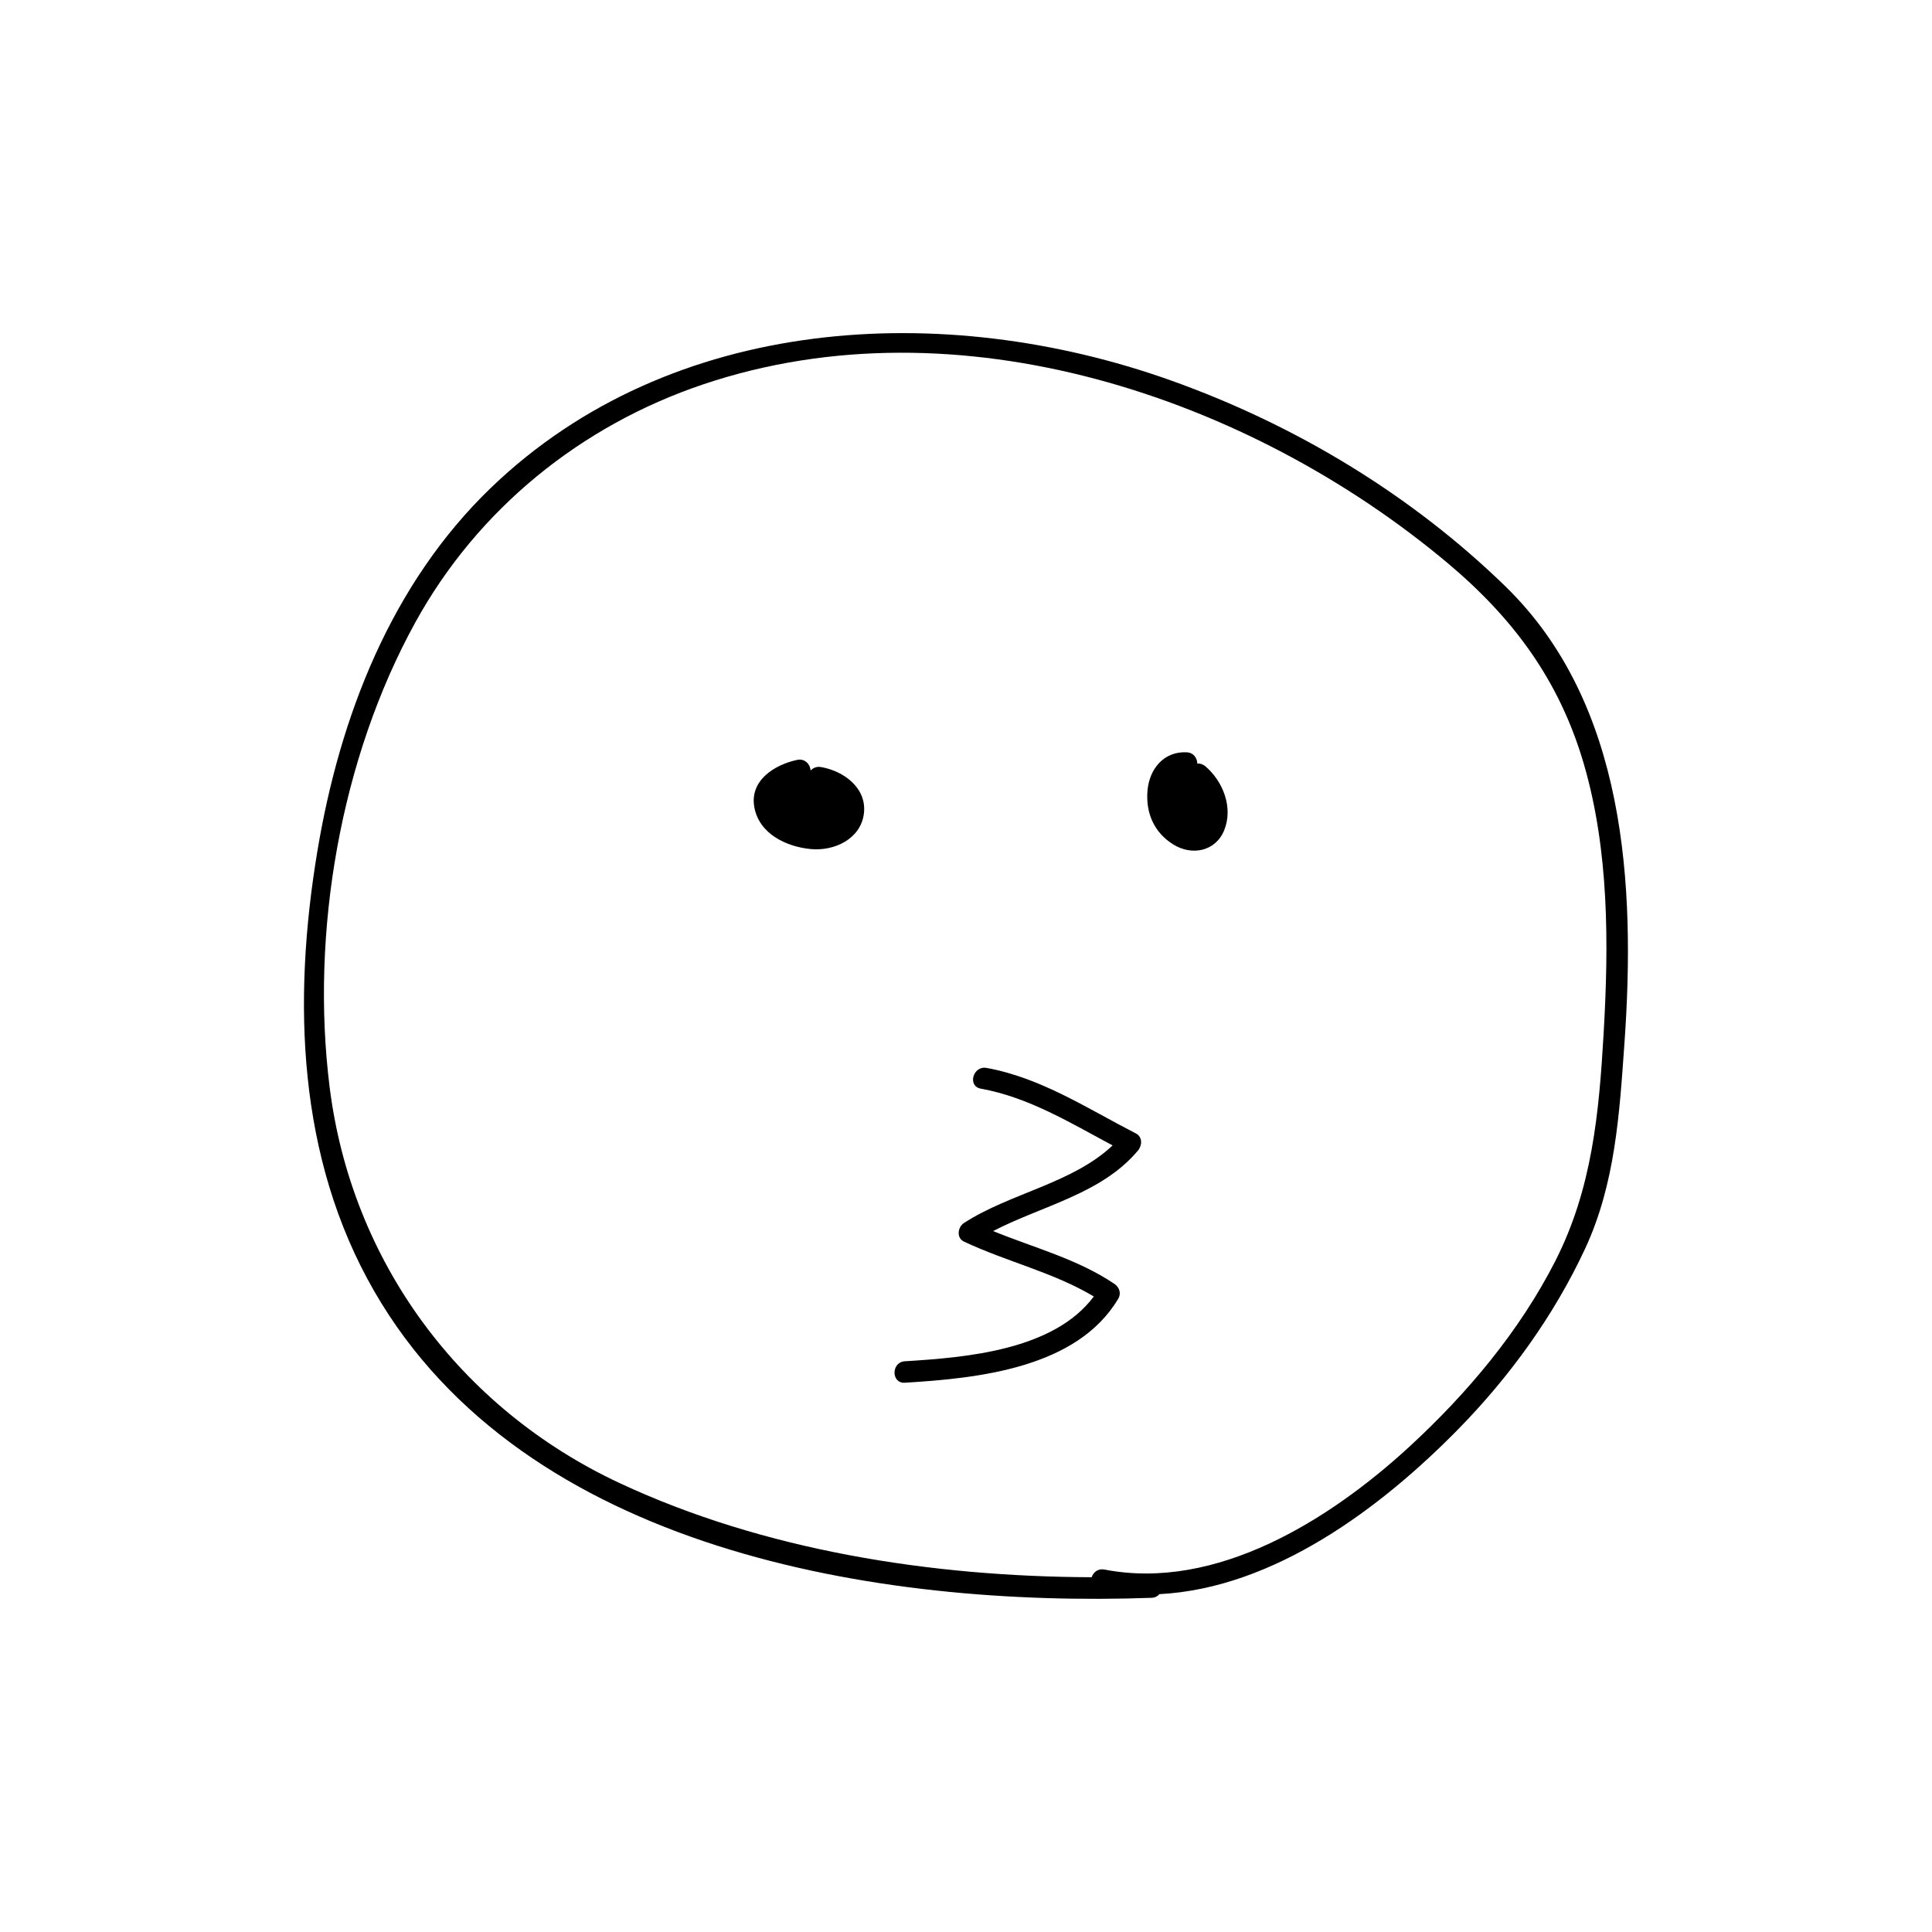 <?xml version="1.0" encoding="UTF-8"?>
<!-- Uploaded to: ICON Repo, www.svgrepo.com, Generator: ICON Repo Mixer Tools -->
<svg fill="#000000" width="800px" height="800px" version="1.1" viewBox="144 144 512 512" xmlns="http://www.w3.org/2000/svg">
 <g>
  <path d="m542.98 299.42c-25.137-24.441-55.855-42.91-88.816-54.648-60.027-21.367-132.26-17.457-180.01 28.449-26.504 25.496-40.109 60.695-46.043 96.332-6.59 39.559-5.356 81.27 15.133 116.75 39.648 68.664 133.61 83.707 205.94 81.133 0.918-0.035 1.602-0.418 2.062-0.969 30.426-1.578 58.844-22.934 79.289-43.805 13.582-13.871 25.27-30.016 33.484-47.637 8.039-17.242 9.141-35.719 10.469-54.469 2.973-41.855 0.449-90.059-31.512-121.13zm26.008 118.32c-1.234 21.23-3.043 41.23-12.793 60.398-9.527 18.707-23.398 35.172-38.773 49.324-20.934 19.234-51.035 38.25-80.754 32.48-1.715-0.328-2.926 0.75-3.371 2.039-42.48-0.152-86.836-7.07-125.1-24.953-42.355-19.801-71.094-58.766-76.852-105.01-5.09-40.844 2.852-87.023 22.746-123.13 16.57-30.066 43.934-52.164 76.352-63.059 67.34-22.633 144.5 3.246 197.1 47.309 17.523 14.688 29.746 31.199 36.203 53.363 6.672 22.949 6.602 47.586 5.238 71.238z"/>
  <path d="m361.54 347.27c-1.152-0.191-2.086 0.238-2.715 0.938-0.102-1.617-1.477-3.258-3.547-2.832-6.082 1.285-12.746 5.516-11.348 12.688 1.359 6.984 8.508 10.34 14.953 10.949 6.184 0.586 13.168-2.641 14.047-9.32 0.902-6.848-5.348-11.398-11.391-12.422z"/>
  <path d="m463.41 347.05c-0.68-0.562-1.41-0.75-2.121-0.699-0.016-1.414-0.934-2.867-2.746-2.977-6.055-0.352-9.93 4.359-10.438 10.086-0.527 5.949 1.723 11.133 6.793 14.312 4.957 3.102 11.246 1.875 13.531-3.758 2.43-6.004-0.301-12.941-5.019-16.965z"/>
  <path d="m445.03 444.38c-12.844-6.594-25.164-14.762-39.59-17.371-3.586-0.648-5.129 4.848-1.516 5.496 12.699 2.297 23.684 9.043 34.926 15.043-10.707 10.098-27.188 12.637-39.398 20.566-1.641 1.062-2.047 3.941 0 4.914 11.281 5.332 23.684 8.137 34.414 14.551-10.609 14.258-33.848 16.184-50.062 17.168-3.652 0.215-3.672 5.918 0 5.688 19.332-1.164 45.613-3.84 56.562-22.289 0.832-1.406 0.258-3.031-1.023-3.894-9.836-6.637-21.301-9.562-32.152-14.008 13.012-6.746 28.812-9.855 38.426-21.391 1.098-1.328 1.176-3.57-0.586-4.473z"/>
 </g>
</svg>